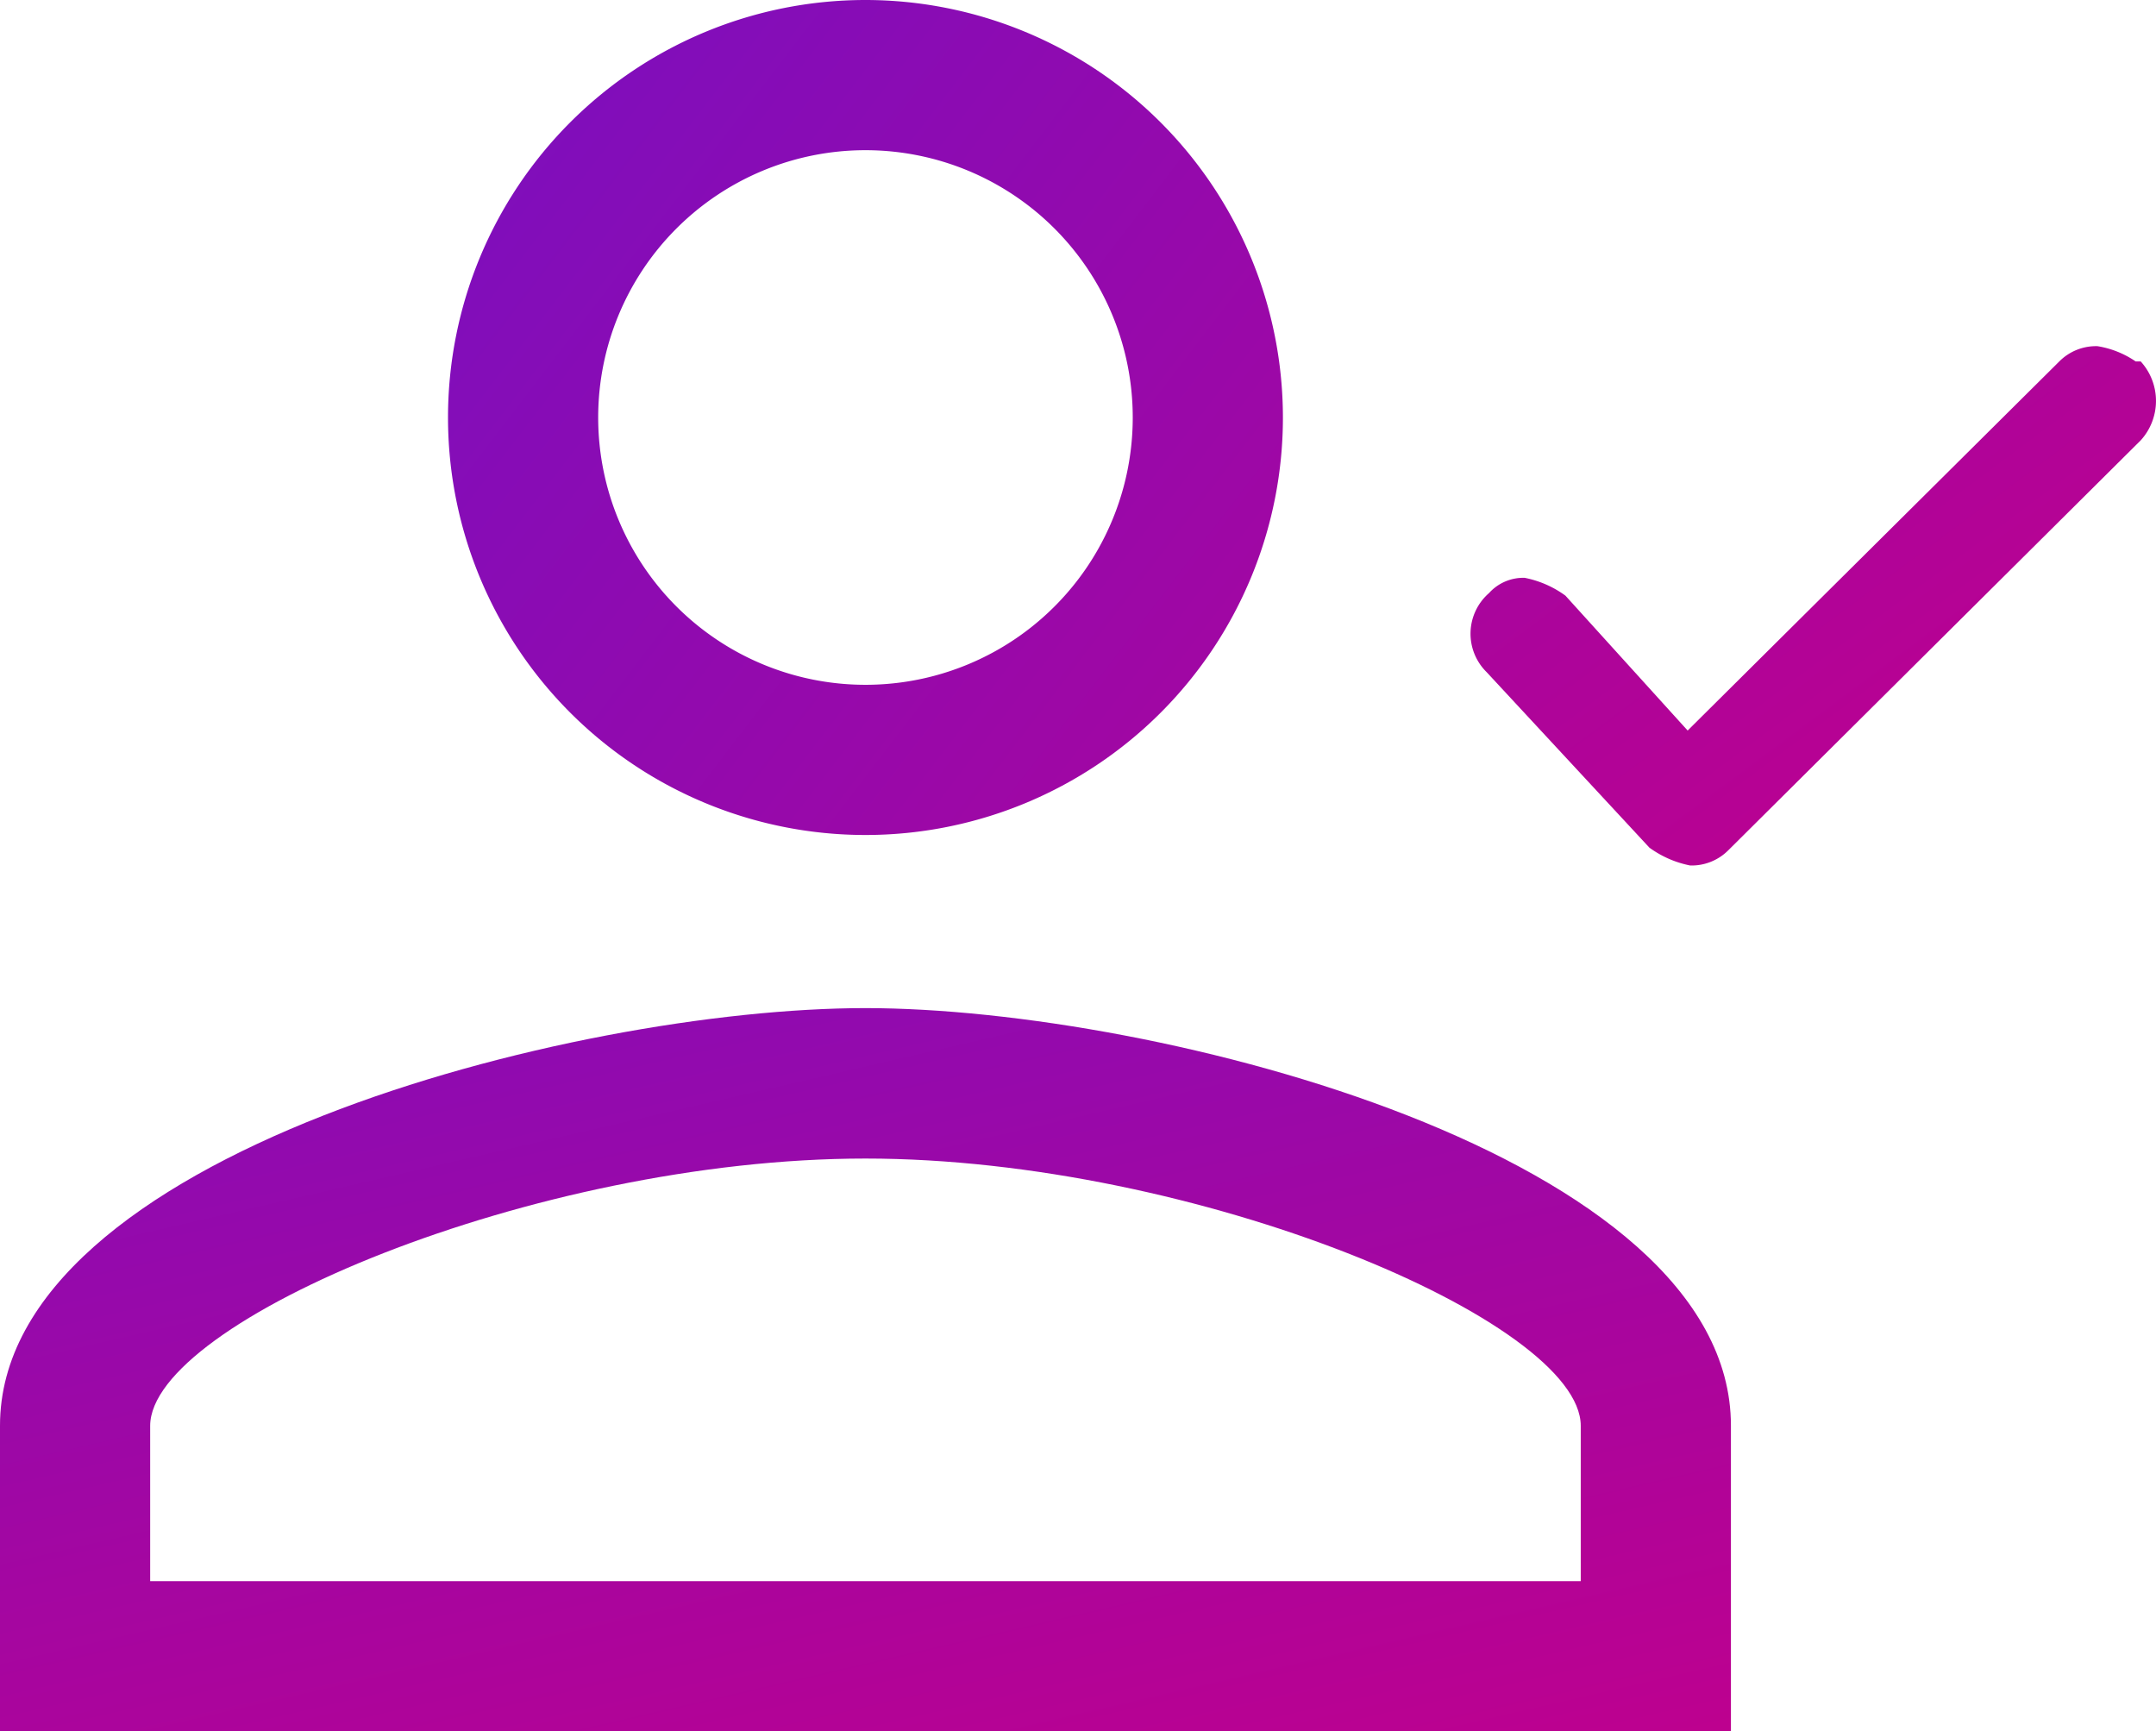 <svg xmlns="http://www.w3.org/2000/svg" xmlns:xlink="http://www.w3.org/1999/xlink" width="34.226" height="27.478" viewBox="0 0 34.226 27.478">
  <defs>
    <linearGradient id="linear-gradient" x1="-0.315" y1="-0.778" x2="0.782" y2="1.232" gradientUnits="objectBoundingBox">
      <stop offset="0" stop-color="#6713cd"/>
      <stop offset="1" stop-color="#c1008c"/>
    </linearGradient>
    <linearGradient id="linear-gradient-2" x1="-0.549" y1="-0.302" x2="1.726" y2="1.439" xlink:href="#linear-gradient"/>
    <linearGradient id="linear-gradient-3" x1="-1.741" y1="-1.877" x2="1.03" y2="0.922" xlink:href="#linear-gradient"/>
  </defs>
  <g id="Raggruppa_9562" data-name="Raggruppa 9562" transform="translate(-9.314 -10.704)">
    <g id="Raggruppa_9552" data-name="Raggruppa 9552" transform="translate(9.314 10.704)">
      <path id="Tracciato_8334" data-name="Tracciato 8334" d="M5.84,19.7H33.318V14.847c0-4.283-9.092-6.627-13.739-6.627S5.84,10.564,5.84,14.847V19.7Zm2.384-4.849c0-1.657,6.1-4.243,11.355-4.243s11.355,2.586,11.355,4.243v2.465H8.224V14.847Z" transform="translate(-5.84 7.782)" fill="url(#linear-gradient)"/>
      <path id="Tracciato_8335" data-name="Tracciato 8335" d="M14.227,4.26a6.627,6.627,0,1,0,6.627,6.627A6.631,6.631,0,0,0,14.227,4.26Zm0,10.87a4.243,4.243,0,1,1,4.243-4.243A4.242,4.242,0,0,1,14.227,15.13Z" transform="translate(-0.488 -4.26)" fill="url(#linear-gradient-2)"/>
    </g>
    <path id="Tracciato_8240" data-name="Tracciato 8240" d="M22.175,5.862a1.491,1.491,0,0,0-.606-.242h0a.822.822,0,0,0-.606.242l-5.9,5.859L13.123,9.58a1.633,1.633,0,0,0-.647-.283h0a.734.734,0,0,0-.566.242.855.855,0,0,0-.04,1.253h0l2.586,2.788a1.633,1.633,0,0,0,.647.283h0a.822.822,0,0,0,.606-.242l6.546-6.506a.93.93,0,0,0,0-1.253h0" transform="translate(21.042 10.579)" fill="url(#linear-gradient-3)"/>
  </g>
</svg>
